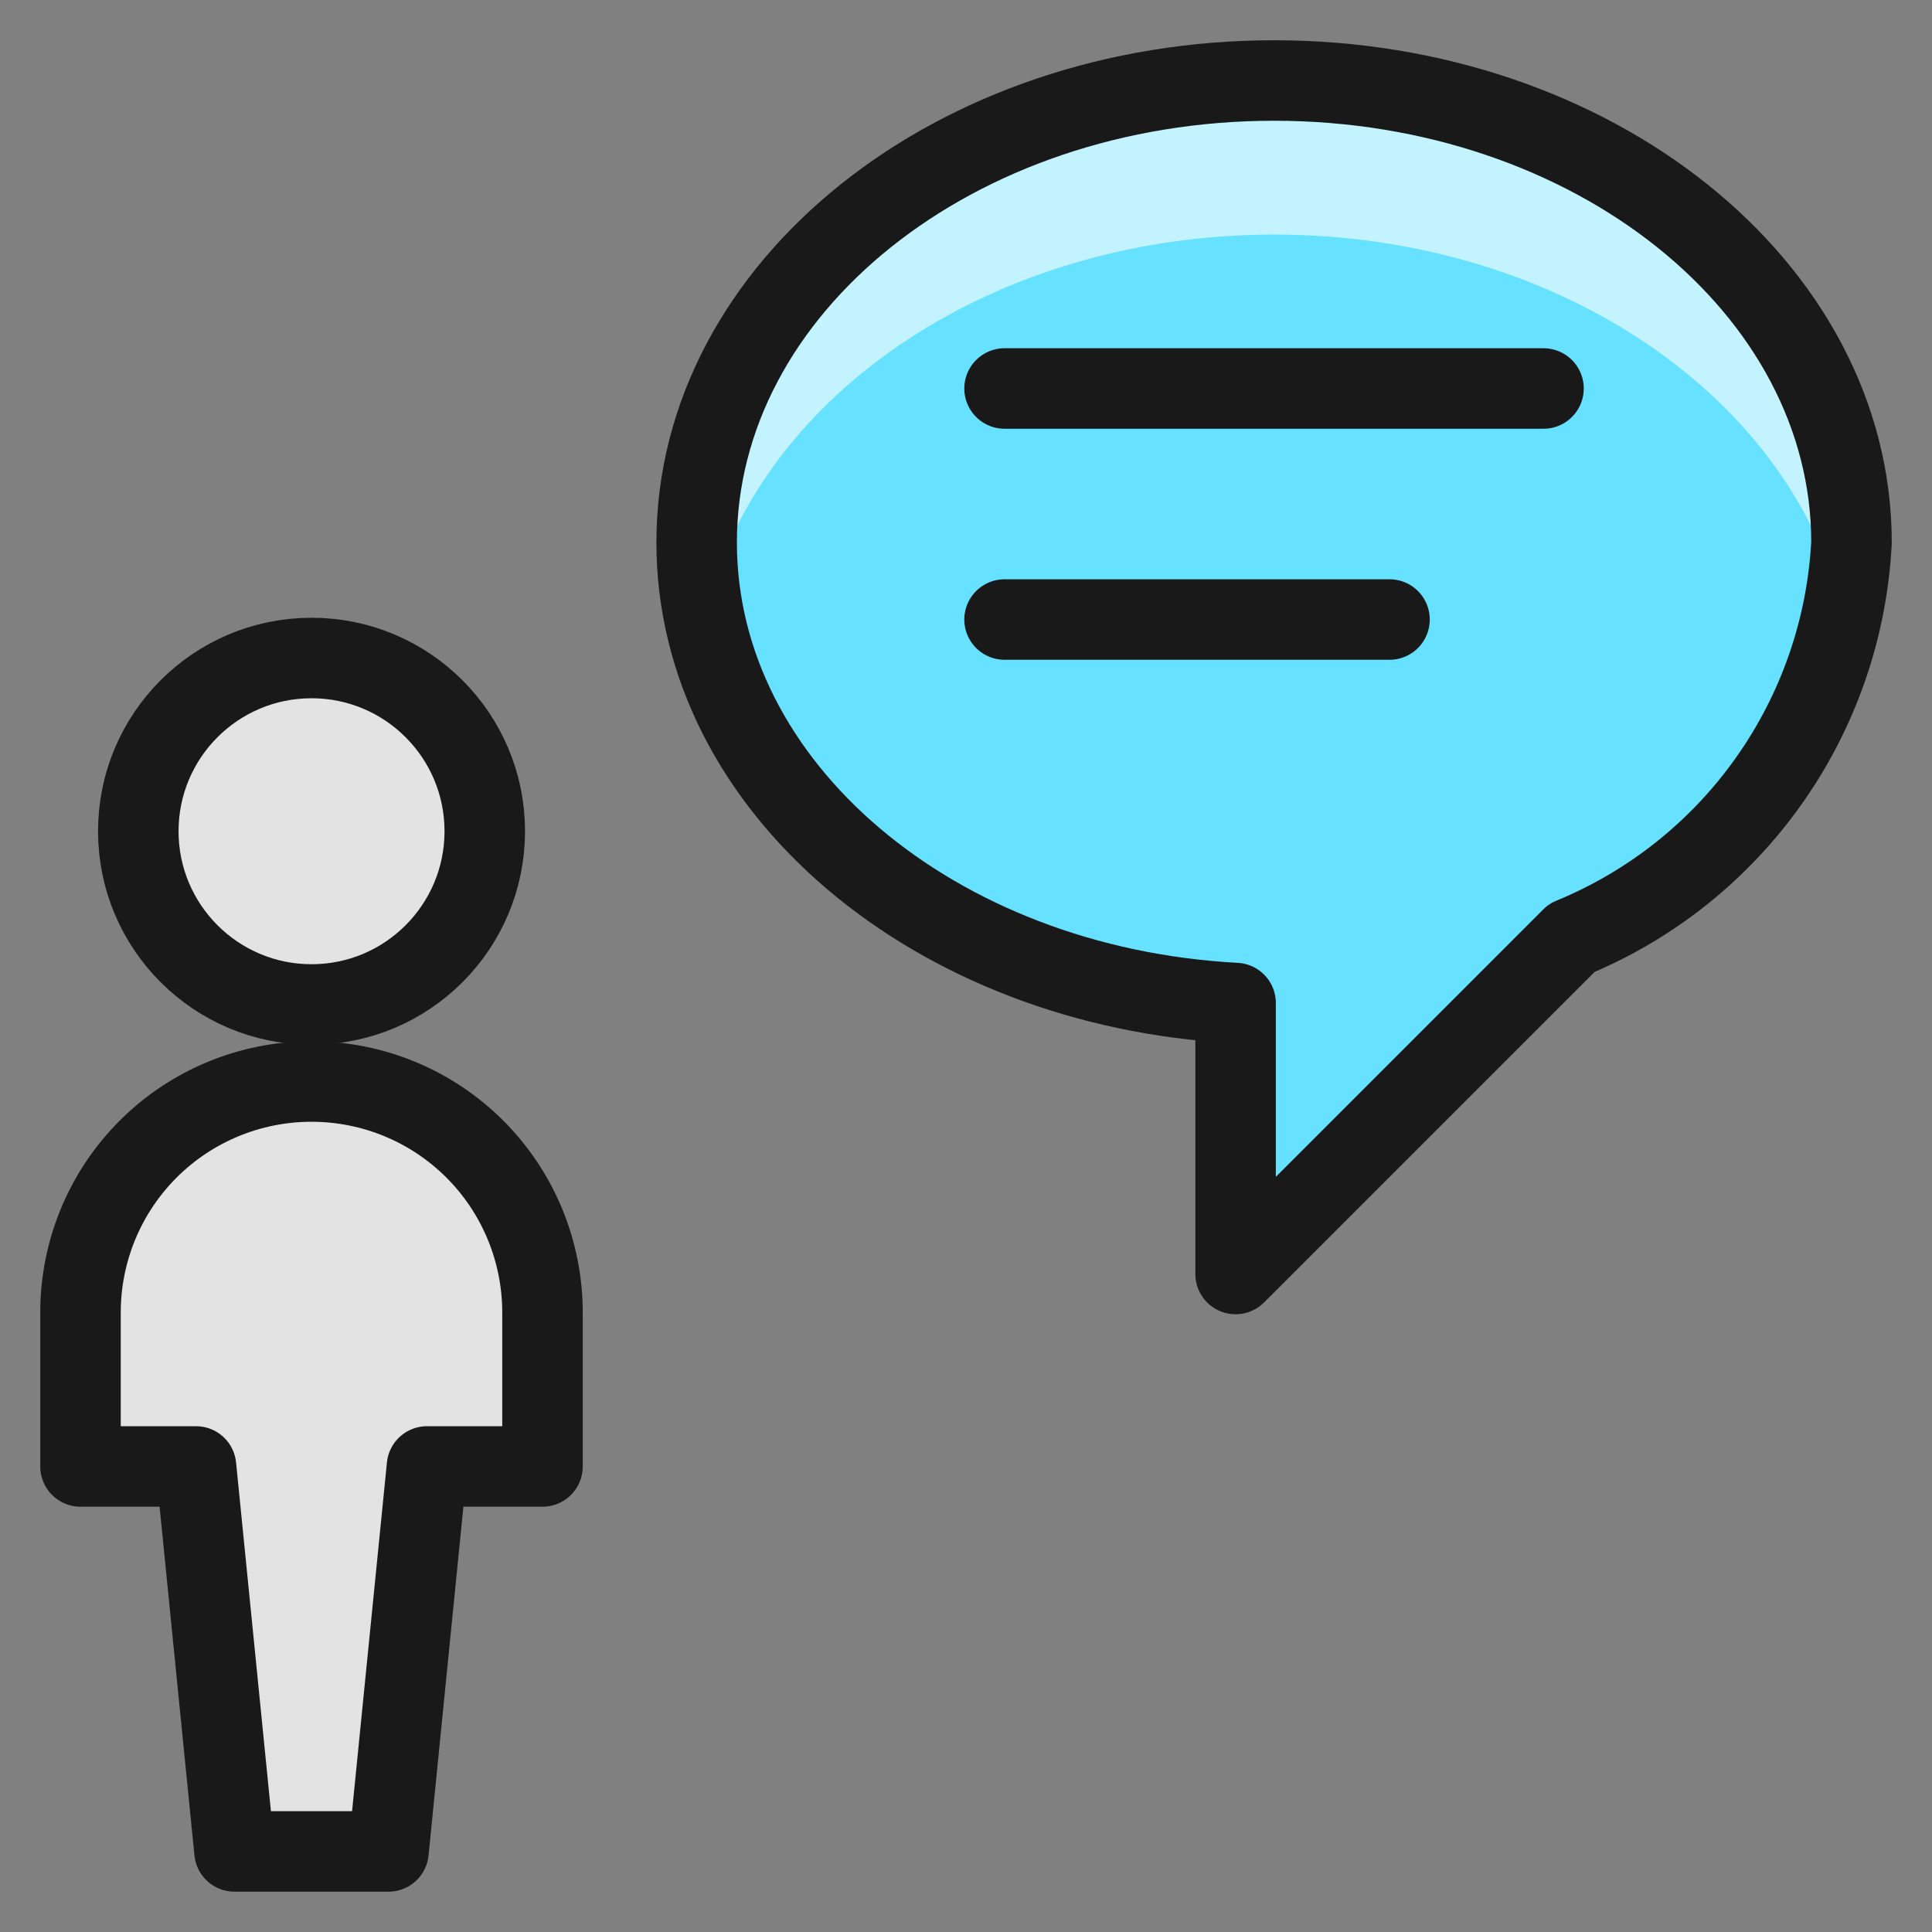 <svg xmlns="http://www.w3.org/2000/svg" fill="none" viewBox="0 0 24 24" id="Messages-People-User-Bubble-Circle--Streamline-Ultimate"><rect x="0" y="0" width="24" height="24" fill="#808080" stroke="none"/><desc>Messages People User Bubble Circle Streamline Icon: https://streamlinehq.com</desc><path fill="#66e1ff" d="M23 6.739c0 -3.169 -3.212 -5.739 -7.173 -5.739 -3.962 0 -7.173 2.57 -7.173 5.739 0 3.041 2.957 5.522 6.695 5.721v3.366l4.175 -4.175c0.985 -0.405 1.835 -1.082 2.45 -1.952 0.616 -0.87 0.971 -1.896 1.026 -2.96Z" stroke-width="1"></path><path fill="#c2f3ff" d="M15.827 2.914c3.554 0 6.504 2.069 7.078 4.782 0.065 -0.315 0.097 -0.635 0.096 -0.956 0 -3.169 -3.212 -5.739 -7.173 -5.739 -3.962 0 -7.174 2.57 -7.174 5.739 -0.001 0.321 0.031 0.642 0.096 0.956 0.574 -2.713 3.525 -4.782 7.078 -4.782Z" stroke-width="1"></path><path stroke="#191919" stroke-linecap="round" stroke-linejoin="round" d="M23 6.739c0 -3.169 -3.212 -5.739 -7.173 -5.739 -3.962 0 -7.173 2.57 -7.173 5.739 0 3.041 2.957 5.522 6.695 5.721v3.366l4.175 -4.175c0.985 -0.405 1.835 -1.082 2.45 -1.952 0.616 -0.87 0.971 -1.896 1.026 -2.96Z" stroke-width="1"></path><path stroke="#191919" stroke-linecap="round" stroke-linejoin="round" d="M12.479 4.826h6.695" stroke-width="1"></path><path stroke="#191919" stroke-linecap="round" stroke-linejoin="round" d="M12.479 7.696h4.782" stroke-width="1"></path><path fill="#e3e3e3" stroke="#191919" stroke-linecap="round" stroke-linejoin="round" d="M3.87 12.478c1.189 0 2.152 -0.964 2.152 -2.152 0 -1.189 -0.964 -2.152 -2.152 -2.152 -1.189 0 -2.152 0.964 -2.152 2.152 0 1.188 0.964 2.152 2.152 2.152Z" stroke-width="1"></path><path fill="#e3e3e3" stroke="#191919" stroke-linecap="round" stroke-linejoin="round" d="M3.869 13.435c-0.761 0 -1.491 0.302 -2.029 0.84C1.302 14.813 1 15.543 1 16.304v1.913h1.435l0.478 4.782h1.913l0.478 -4.782h1.435v-1.913c0 -0.761 -0.302 -1.491 -0.84 -2.029 -0.538 -0.538 -1.268 -0.84 -2.029 -0.84Z" stroke-width="1"></path></svg>